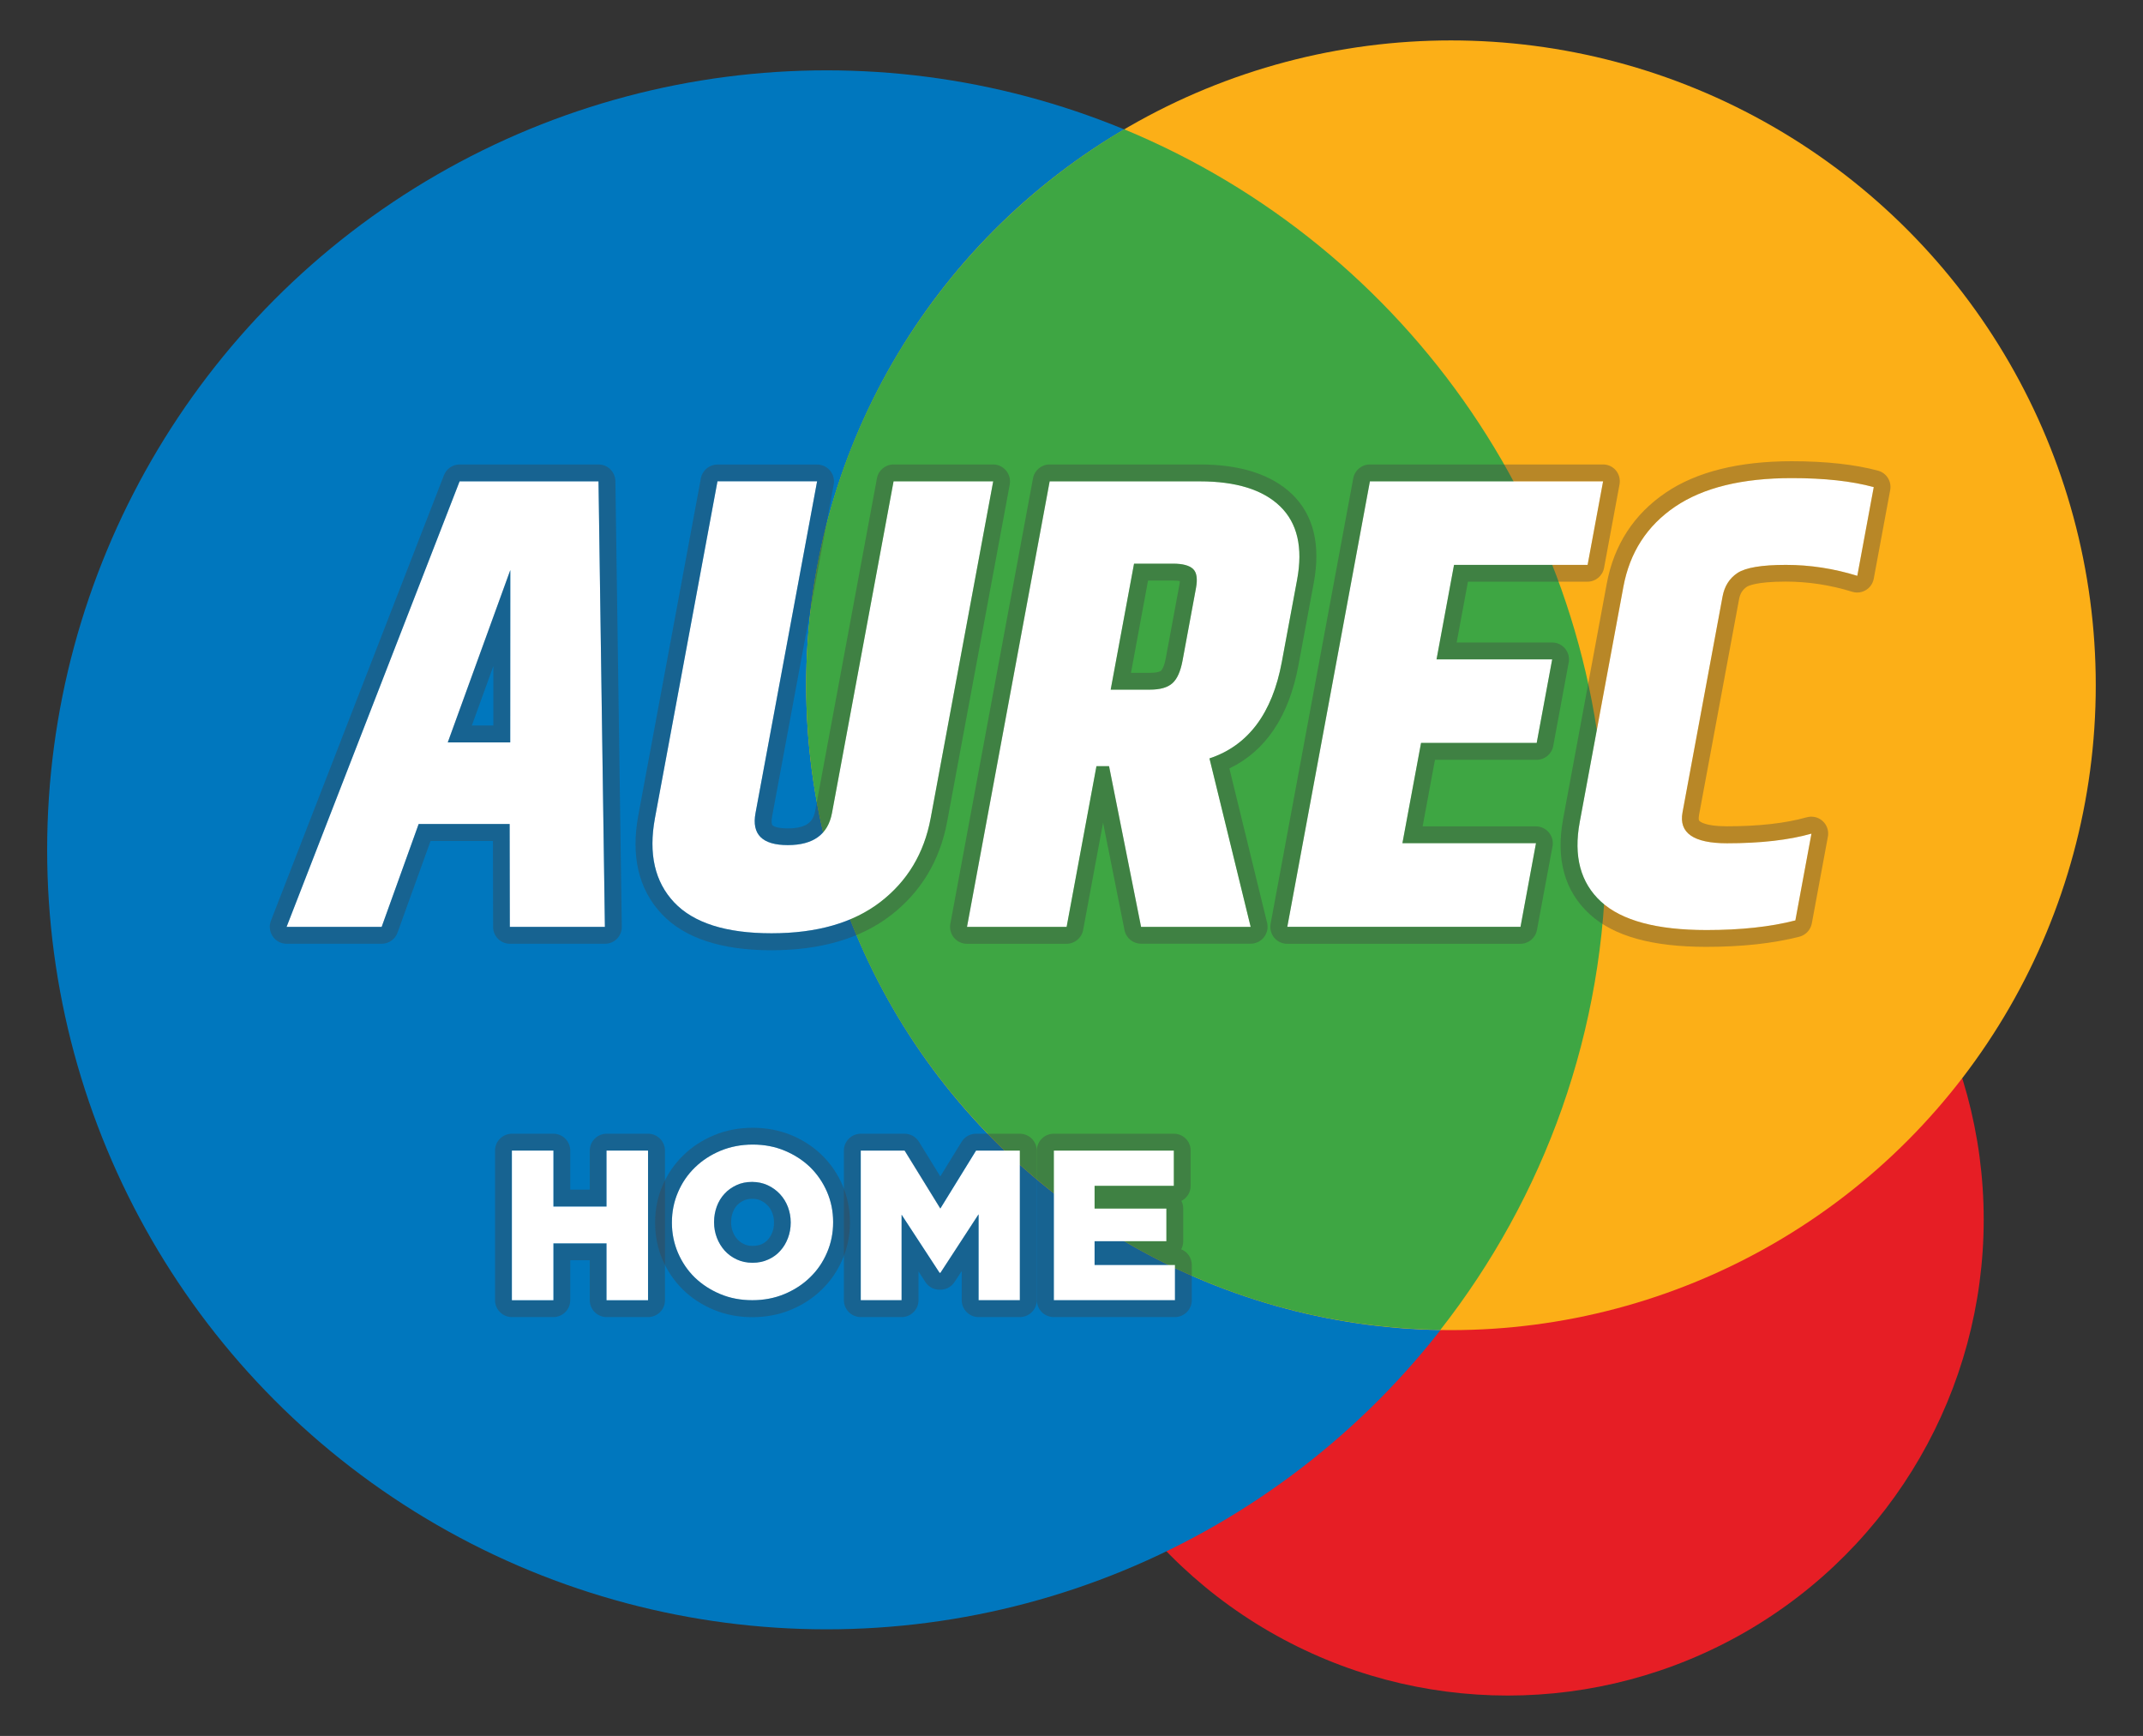 <?xml version="1.0" encoding="utf-8"?>
<!-- Generator: Adobe Illustrator 24.2.1, SVG Export Plug-In . SVG Version: 6.00 Build 0)  -->
<svg version="1.1" id="Layer_1" xmlns="http://www.w3.org/2000/svg" xmlns:xlink="http://www.w3.org/1999/xlink" x="0px" y="0px"
	 viewBox="0 0 244.98 198.43" style="enable-background:new 0 0 244.98 198.43;" xml:space="preserve">
<rect x="0" y="0" width="244.98" height="198.43" fill="#333333" stroke="none"/>
<style type="text/css">
	.st0{fill:#E61E25;}
	.st1{fill:#0077BE;}
	.st2{fill:#FCAF17;}
	.st3{fill:#3EA643;}
	.st4{display:none;}
	.st5{display:inline;opacity:0.36;}
	.st6{fill:#848484;}
	.st7{display:inline;}
	.st8{fill:#FFFFFF;}
	.st9{opacity:0.36;}
	.st10{fill:#414042;}
</style>
<g>
	<g>
		<circle class="st0" cx="172.36" cy="139.4" r="54.41"/>
		<circle class="st1" cx="94.49" cy="97.14" r="89.1"/>
		<circle class="st2" cx="165.87" cy="78.33" r="73.71"/>
		<path class="st3" d="M164.66,152.01c11.85-15.13,18.93-34.17,18.93-54.87c0-37.16-22.75-68.99-55.08-82.36
			C106.76,27.6,92.16,51.25,92.16,78.33C92.16,118.63,124.51,151.36,164.66,152.01z"/>
		<g class="st4">
			<g class="st5">
				<path class="st6" d="M74.13,131.65v17h-4.71v-6.46h-6.05v6.46h-4.71v-17h4.71v6.37h6.05v-6.37H74.13 M74.13,131h-4.71
					c-0.35,0-0.64,0.29-0.64,0.64v5.72h-4.76v-5.72c0-0.35-0.29-0.64-0.64-0.64h-4.71c-0.35,0-0.64,0.29-0.64,0.64v17
					c0,0.35,0.29,0.64,0.64,0.64h4.71c0.35,0,0.64-0.29,0.64-0.64v-5.82h4.76v5.82c0,0.35,0.29,0.64,0.64,0.64h4.71
					c0.35,0,0.64-0.29,0.64-0.64v-17C74.77,131.29,74.48,131,74.13,131L74.13,131z"/>
			</g>
			<g class="st7">
				<path class="st8" d="M58.65,131.65h4.71v6.37h6.05v-6.37h4.71v17h-4.71v-6.46h-6.05v6.46h-4.71V131.65z"/>
			</g>
		</g>
		<g class="st4">
			<g class="st7">
				<path class="st8" d="M85.97,148.65c-1.31,0-2.53-0.23-3.64-0.69c-1.12-0.46-2.08-1.09-2.89-1.88c-0.81-0.79-1.45-1.72-1.91-2.79
					s-0.69-2.21-0.69-3.42v-0.05c0-1.21,0.23-2.36,0.69-3.44c0.46-1.08,1.11-2.02,1.93-2.82c0.83-0.8,1.8-1.43,2.91-1.9
					c1.12-0.46,2.33-0.69,3.64-0.69c1.31,0,2.53,0.23,3.64,0.69c1.12,0.46,2.08,1.09,2.89,1.88c0.81,0.79,1.45,1.72,1.91,2.79
					c0.46,1.07,0.69,2.21,0.69,3.42v0.05c0,1.21-0.23,2.36-0.69,3.44c-0.46,1.08-1.11,2.02-1.93,2.82c-0.83,0.8-1.8,1.43-2.91,1.9
					C88.49,148.42,87.28,148.65,85.97,148.65z M86,144.4c0.65,0,1.24-0.12,1.78-0.36c0.54-0.24,0.99-0.57,1.36-0.98
					c0.37-0.41,0.67-0.89,0.88-1.45c0.21-0.55,0.32-1.13,0.32-1.75v-0.05c0-0.61-0.11-1.2-0.32-1.75c-0.21-0.55-0.51-1.04-0.9-1.46
					c-0.39-0.42-0.85-0.76-1.39-1.01c-0.54-0.25-1.13-0.38-1.78-0.38s-1.24,0.12-1.77,0.36c-0.53,0.24-0.98,0.57-1.36,0.98
					c-0.38,0.41-0.67,0.89-0.88,1.45c-0.2,0.55-0.3,1.13-0.3,1.75v0.05c0,0.61,0.11,1.2,0.32,1.75c0.21,0.55,0.51,1.04,0.89,1.46
					s0.84,0.76,1.38,1.01C84.76,144.27,85.36,144.4,86,144.4z"/>
			</g>
			<g class="st5">
				<path class="st6" d="M86.02,130.97c1.31,0,2.53,0.23,3.64,0.69c1.12,0.46,2.08,1.09,2.89,1.88c0.81,0.79,1.45,1.72,1.91,2.79
					c0.46,1.07,0.69,2.21,0.69,3.42v0.05c0,1.21-0.23,2.36-0.69,3.44c-0.46,1.08-1.11,2.02-1.93,2.82c-0.83,0.8-1.8,1.43-2.91,1.9
					c-1.12,0.46-2.33,0.69-3.64,0.69c-1.31,0-2.53-0.23-3.64-0.69c-1.12-0.46-2.08-1.09-2.89-1.88c-0.81-0.79-1.45-1.72-1.91-2.79
					c-0.46-1.07-0.69-2.21-0.69-3.42v-0.05c0-1.21,0.23-2.36,0.69-3.44c0.46-1.08,1.11-2.02,1.93-2.82c0.83-0.8,1.8-1.43,2.91-1.9
					C83.49,131.2,84.71,130.97,86.02,130.97 M86,144.4c0.65,0,1.24-0.12,1.78-0.36c0.54-0.24,0.99-0.57,1.36-0.98
					c0.37-0.41,0.67-0.89,0.88-1.45c0.21-0.55,0.32-1.13,0.32-1.75v-0.05c0-0.61-0.11-1.2-0.32-1.75c-0.21-0.55-0.51-1.04-0.9-1.46
					c-0.39-0.42-0.85-0.76-1.39-1.01c-0.54-0.25-1.13-0.38-1.78-0.38c-0.65,0-1.24,0.12-1.77,0.36c-0.53,0.24-0.98,0.57-1.36,0.98
					c-0.38,0.41-0.67,0.89-0.88,1.45c-0.2,0.55-0.3,1.13-0.3,1.75v0.05c0,0.61,0.11,1.2,0.32,1.75c0.21,0.55,0.51,1.04,0.89,1.46
					c0.38,0.42,0.84,0.76,1.38,1.01C84.76,144.27,85.36,144.4,86,144.4 M86.02,130.32c-1.39,0-2.7,0.25-3.89,0.74
					c-1.19,0.49-2.24,1.18-3.12,2.03c-0.88,0.86-1.58,1.88-2.07,3.02c-0.49,1.15-0.74,2.39-0.74,3.69c0,1.35,0.25,2.58,0.74,3.73
					c0.49,1.14,1.18,2.15,2.05,3c0.86,0.85,1.9,1.52,3.09,2.02c1.19,0.49,2.5,0.74,3.89,0.74c1.39,0,2.7-0.25,3.89-0.74
					c1.19-0.49,2.24-1.18,3.12-2.03c0.88-0.86,1.58-1.87,2.07-3.02c0.49-1.15,0.74-2.39,0.74-3.69c0-1.35-0.25-2.59-0.74-3.73
					c-0.49-1.14-1.18-2.15-2.05-3c-0.86-0.85-1.91-1.53-3.1-2.02C88.71,130.57,87.41,130.32,86.02,130.32L86.02,130.32z M86,143.76
					c-0.55,0-1.06-0.11-1.51-0.31c-0.46-0.21-0.85-0.5-1.17-0.86c-0.33-0.36-0.58-0.78-0.77-1.26c-0.18-0.47-0.27-0.99-0.27-1.52
					c0-0.59,0.09-1.1,0.26-1.57c0.17-0.47,0.42-0.88,0.75-1.23c0.32-0.35,0.71-0.63,1.16-0.84c0.44-0.2,0.94-0.3,1.5-0.3
					c0.55,0,1.06,0.11,1.51,0.31c0.46,0.22,0.86,0.51,1.19,0.86c0.33,0.36,0.59,0.78,0.77,1.25c0.18,0.47,0.27,0.99,0.27,1.52
					c0,0.58-0.09,1.09-0.27,1.57c-0.18,0.48-0.44,0.89-0.75,1.24c-0.31,0.35-0.7,0.63-1.15,0.83
					C87.07,143.65,86.56,143.76,86,143.76L86,143.76z"/>
			</g>
		</g>
		<g class="st4">
			<g class="st7">
				<path class="st8" d="M98.31,131.65h4.98l4.06,6.58l4.06-6.58h4.98v17h-4.69v-9.77l-4.34,6.66h-0.1l-4.31-6.61v9.72h-4.64V131.65
					z"/>
			</g>
			<g class="st5">
				<path class="st6" d="M116.38,131.65v17h-4.69v-9.77l-4.34,6.66h-0.1l-4.31-6.61v9.72h-4.64v-17h4.98l4.06,6.58l4.06-6.58H116.38
					 M116.38,131h-4.98c-0.22,0-0.43,0.12-0.55,0.31l-3.51,5.7l-3.51-5.7c-0.12-0.19-0.32-0.31-0.55-0.31h-4.98
					c-0.35,0-0.64,0.29-0.64,0.64v17c0,0.35,0.29,0.64,0.64,0.64h4.64c0.35,0,0.64-0.29,0.64-0.64v-7.56l3.13,4.8
					c0.12,0.18,0.32,0.29,0.54,0.29h0.1c0.22,0,0.42-0.11,0.54-0.29l3.15-4.84v7.6c0,0.35,0.29,0.64,0.64,0.64h4.69
					c0.35,0,0.64-0.29,0.64-0.64v-17C117.02,131.29,116.74,131,116.38,131L116.38,131z"/>
			</g>
		</g>
		<g class="st4">
			<g class="st7">
				<path class="st8" d="M120.24,131.65h13.65v4.01h-9.01v2.57h8.16v3.72h-8.16v2.7h9.13v4.01h-13.77V131.65z"/>
			</g>
			<g class="st5">
				<path class="st6" d="M133.89,131.65v4.01h-9.01v2.57h8.16v3.72h-8.16v2.7h9.13v4.01h-13.77v-17H133.89 M133.89,131h-13.65
					c-0.35,0-0.64,0.29-0.64,0.64v17c0,0.35,0.29,0.64,0.64,0.64h13.77c0.35,0,0.64-0.29,0.64-0.64v-4.01
					c0-0.35-0.29-0.64-0.64-0.64h-8.49v-1.41h7.52c0.35,0,0.64-0.29,0.64-0.64v-3.72c0-0.35-0.29-0.64-0.64-0.64h-7.52v-1.29h8.37
					c0.35,0,0.64-0.29,0.64-0.64v-4.01C134.53,131.29,134.24,131,133.89,131L133.89,131z"/>
			</g>
		</g>
		<g class="st4">
			<g class="st7">
				<g>
					<path class="st8" d="M58.18,105.99l-0.02-11.8H47.71l-4.25,11.8h-10.9l19.85-51.12h15.94l0.73,51.12H58.18z M51.05,84.82h7.17
						l0.01-19.77L51.05,84.82z"/>
					<g class="st9">
						<path class="st6" d="M68.35,54.87l0.73,51.12h-10.9l-0.02-11.8H47.71l-4.25,11.8h-10.9l19.85-51.12H68.35 M58.23,65.05
							l-7.17,19.77h7.17L58.23,65.05 M68.35,53.26H52.42c-0.66,0-1.26,0.41-1.5,1.02l-19.85,51.12c-0.19,0.49-0.13,1.05,0.17,1.49
							c0.3,0.44,0.8,0.7,1.33,0.7h10.9c0.68,0,1.28-0.42,1.51-1.06l3.87-10.74h7.71l0.02,10.2c0,0.89,0.72,1.6,1.61,1.6h10.9
							c0.43,0,0.84-0.17,1.14-0.48c0.3-0.31,0.47-0.72,0.46-1.15l-0.73-51.12C69.95,53.97,69.23,53.26,68.35,53.26L68.35,53.26z
							 M53.35,83.21l3.27-9.02l0,9.02H53.35L53.35,83.21z"/>
					</g>
				</g>
				<g>
					<path class="st8" d="M102.2,54.87h11.43l-7.17,38.66c-0.75,4.03-2.68,7.24-5.79,9.63c-3.11,2.38-7.27,3.58-12.48,3.58
						c-5.21,0-8.93-1.18-11.16-3.54c-2.23-2.36-2.97-5.58-2.21-9.66L82,54.87h11.43l-7.06,38.06c-0.46,2.46,0.78,3.69,3.7,3.69
						c2.92,0,4.61-1.22,5.07-3.69L102.2,54.87z"/>
					<g class="st9">
						<path class="st6" d="M113.64,54.87l-7.17,38.66c-0.75,4.03-2.68,7.24-5.79,9.63c-3.11,2.38-7.27,3.58-12.48,3.58
							c-5.21,0-8.93-1.18-11.16-3.54c-2.23-2.36-2.97-5.58-2.21-9.66L82,54.87h11.43l-7.06,38.06c-0.46,2.46,0.78,3.69,3.7,3.69
							c2.92,0,4.61-1.22,5.07-3.69l7.06-38.06H113.64 M93.43,54.87L93.43,54.87 M113.64,53.26H102.2c-0.77,0-1.44,0.55-1.58,1.31
							l-7.06,38.06c-0.23,1.23-0.81,2.37-3.49,2.37c-1.5,0-1.93-0.38-2.02-0.49c-0.24-0.29-0.17-0.94-0.1-1.3L95,55.25
							c0.03-0.12,0.05-0.25,0.05-0.38c0-0.89-0.72-1.61-1.6-1.61h0H82c-0.77,0-1.44,0.55-1.58,1.31l-7.17,38.66
							c-0.85,4.6,0.03,8.32,2.62,11.06c2.54,2.68,6.69,4.05,12.33,4.05c5.54,0,10.07-1.32,13.46-3.91c3.42-2.63,5.57-6.2,6.39-10.61
							l7.17-38.66c0.09-0.47-0.04-0.95-0.34-1.32C114.57,53.47,114.12,53.26,113.64,53.26L113.64,53.26z M113.64,56.47L113.64,56.47
							L113.64,56.47L113.64,56.47z"/>
					</g>
				</g>
				<g>
					<path class="st8" d="M125.49,87.55l-3.42,18.44h-11.43l9.49-51.12h17.23c4.17,0,7.24,0.96,9.23,2.88
						c1.98,1.92,2.63,4.72,1.94,8.41l-1.75,9.44c-1.1,5.9-3.86,9.59-8.3,11.06l4.72,19.33H130.6l-3.67-18.44H125.49z M129.8,64.31
						l-2.68,14.46h4.5c1.17,0,2.03-0.24,2.58-0.74c0.55-0.49,0.94-1.35,1.16-2.58l1.55-8.34c0.2-1.08,0.08-1.82-0.35-2.21
						c-0.44-0.39-1.19-0.59-2.25-0.59H129.8z"/>
					<g class="st9">
						<path class="st6" d="M137.35,54.87c4.17,0,7.24,0.96,9.23,2.88c1.98,1.92,2.63,4.72,1.94,8.41l-1.75,9.44
							c-1.1,5.9-3.86,9.59-8.3,11.06l4.72,19.33H130.6l-3.67-18.44h-1.45l-3.42,18.44h-11.43l9.49-51.12H137.35 M127.12,78.77h4.5
							c1.17,0,2.03-0.24,2.58-0.74c0.55-0.49,0.94-1.35,1.16-2.58l1.55-8.34c0.2-1.08,0.08-1.82-0.35-2.21
							c-0.44-0.39-1.19-0.59-2.25-0.59h-4.5L127.12,78.77 M137.35,53.26h-17.23c-0.77,0-1.44,0.55-1.58,1.31l-9.49,51.12
							c-0.09,0.47,0.04,0.95,0.34,1.32c0.31,0.37,0.76,0.58,1.24,0.58h11.43c0.77,0,1.44-0.55,1.58-1.31l2.6-13.99l2.79,14.01
							c0.15,0.75,0.81,1.29,1.58,1.29h12.58c0.49,0,0.96-0.23,1.26-0.61c0.3-0.39,0.41-0.89,0.3-1.37l-4.39-17.97
							c4.22-1.93,6.9-5.88,7.99-11.75l1.75-9.44c0.79-4.23-0.02-7.55-2.41-9.86C145.41,54.38,141.93,53.26,137.35,53.26
							L137.35,53.26z M131.14,65.92h3.16c0.63,0,0.95,0.08,1.09,0.14c0.01,0.12,0.01,0.36-0.06,0.77l-1.55,8.34
							c-0.22,1.21-0.56,1.59-0.66,1.68c-0.11,0.1-0.47,0.32-1.5,0.32h-2.57L131.14,65.92L131.14,65.92z"/>
					</g>
				</g>
				<g>
					<path class="st8" d="M156.86,54.87h26.76l-1.78,9.59h-15.32L164.5,75.3h13.27l-1.78,9.59h-13.27l-2.14,11.51h15.32l-1.78,9.59
						h-26.76L156.86,54.87z"/>
					<g class="st9">
						<path class="st6" d="M183.62,54.87l-1.78,9.59h-15.32L164.5,75.3h13.27l-1.78,9.59h-13.27l-2.14,11.51h15.32l-1.78,9.59
							h-26.76l9.49-51.12H183.62 M177.77,75.3L177.77,75.3 M175.91,96.4L175.91,96.4 M183.62,53.26h-26.76
							c-0.77,0-1.44,0.55-1.58,1.31l-9.49,51.12c-0.09,0.47,0.04,0.95,0.34,1.32s0.76,0.58,1.24,0.58h26.76
							c0.77,0,1.44-0.55,1.58-1.31l1.76-9.5c0.03-0.12,0.05-0.25,0.05-0.38c0-0.89-0.72-1.61-1.6-1.61h0h-13.39l1.54-8.29h11.93
							c0.77,0,1.44-0.55,1.58-1.31l1.76-9.5c0.03-0.12,0.05-0.25,0.05-0.38c0-0.89-0.72-1.61-1.6-1.61h-0.01h-11.34l1.42-7.63h13.99
							c0.77,0,1.44-0.55,1.58-1.31l1.78-9.59c0.09-0.47-0.04-0.95-0.34-1.32S184.1,53.26,183.62,53.26L183.62,53.26z M183.62,56.47
							L183.62,56.47L183.62,56.47L183.62,56.47z"/>
					</g>
				</g>
				<g>
					<path class="st8" d="M185.95,66.96c0.73-3.93,2.71-6.99,5.94-9.18c3.23-2.19,7.69-3.28,13.38-3.28c3.76,0,6.9,0.35,9.41,1.03
						l-1.89,10.18c-2.69-0.84-5.42-1.25-8.19-1.25c-2.77,0-4.62,0.31-5.55,0.92c-0.93,0.62-1.5,1.51-1.72,2.69l-4.6,24.79
						c-0.44,2.36,1.26,3.54,5.1,3.54c3.84,0,7.07-0.37,9.7-1.1l-1.85,9.96c-2.88,0.74-6.28,1.1-10.19,1.1
						c-5.69,0-9.72-1.08-12.09-3.24c-2.37-2.17-3.19-5.22-2.46-9.15L185.95,66.96z"/>
					<g class="st9">
						<path class="st6" d="M205.27,54.5c3.76,0,6.9,0.35,9.41,1.03l-1.89,10.18c-2.69-0.84-5.42-1.25-8.19-1.25
							c-2.77,0-4.62,0.31-5.55,0.92c-0.93,0.62-1.5,1.51-1.72,2.69l-4.6,24.79c-0.44,2.36,1.26,3.54,5.1,3.54s7.07-0.37,9.7-1.1
							l-1.85,9.96c-2.88,0.74-6.28,1.1-10.19,1.1c-5.69,0-9.72-1.08-12.09-3.24c-2.37-2.17-3.19-5.22-2.46-9.15l5.01-27
							c0.73-3.93,2.71-6.99,5.94-9.18S199.57,54.5,205.27,54.5 M207.53,95.29L207.53,95.29 M205.27,52.89
							c-5.99,0-10.8,1.2-14.28,3.56c-3.58,2.43-5.81,5.87-6.61,10.22l-5.01,27c-0.83,4.5,0.16,8.07,2.95,10.63
							c2.7,2.46,7.01,3.66,13.17,3.66c4.04,0,7.6-0.39,10.59-1.15c0.61-0.16,1.07-0.65,1.18-1.26l1.83-9.87
							c0.03-0.12,0.05-0.25,0.05-0.38c0-0.88-0.71-1.6-1.6-1.61c0,0-0.01,0-0.01,0c-0.03,0-0.05,0-0.08,0
							c-0.13,0.01-0.26,0.03-0.39,0.07c-2.46,0.69-5.57,1.04-9.23,1.04c-2.59,0-3.27-0.58-3.42-0.76c-0.05-0.06-0.21-0.26-0.1-0.88
							l4.6-24.79c0.14-0.75,0.47-1.27,1.03-1.65c0.3-0.2,1.34-0.65,4.66-0.65c2.6,0,5.19,0.4,7.71,1.18
							c0.16,0.05,0.32,0.07,0.48,0.07c0.29,0,0.58-0.08,0.83-0.23c0.39-0.24,0.67-0.63,0.75-1.08l1.89-10.18
							c0.15-0.82-0.35-1.62-1.16-1.84C212.46,53.26,209.15,52.89,205.27,52.89L205.27,52.89z"/>
					</g>
				</g>
			</g>
		</g>
	</g>
	<g>
		<g>
			<g class="st9">
				<path class="st10" d="M74.09,131.52v17.1h-4.74v-6.5h-6.08v6.5h-4.74v-17.1h4.74v6.4h6.08v-6.4H74.09 M74.09,129.59h-4.74
					c-1.06,0-1.93,0.86-1.93,1.93v4.47h-2.23v-4.47c0-1.06-0.86-1.93-1.93-1.93h-4.74c-1.06,0-1.93,0.86-1.93,1.93v17.1
					c0,1.06,0.86,1.93,1.93,1.93h4.74c1.06,0,1.93-0.86,1.93-1.93v-4.57h2.23v4.57c0,1.06,0.86,1.93,1.93,1.93h4.74
					c1.06,0,1.93-0.86,1.93-1.93v-17.1C76.01,130.45,75.15,129.59,74.09,129.59L74.09,129.59z"/>
			</g>
			<g>
				<path class="st8" d="M58.52,131.52h4.74v6.4h6.08v-6.4h4.74v17.1h-4.74v-6.5h-6.08v6.5h-4.74V131.52z"/>
			</g>
		</g>
		<g>
			<g>
				<path class="st8" d="M86,148.62c-1.32,0-2.54-0.23-3.66-0.7c-1.12-0.47-2.09-1.1-2.91-1.89c-0.82-0.8-1.45-1.73-1.92-2.81
					c-0.46-1.08-0.7-2.22-0.7-3.44v-0.05c0-1.22,0.23-2.37,0.7-3.46c0.46-1.08,1.11-2.03,1.94-2.83c0.83-0.81,1.81-1.44,2.93-1.91
					c1.12-0.46,2.35-0.7,3.67-0.7s2.54,0.23,3.66,0.7c1.12,0.47,2.09,1.1,2.91,1.89c0.81,0.8,1.45,1.73,1.92,2.81
					c0.46,1.07,0.7,2.22,0.7,3.44v0.05c0,1.22-0.23,2.37-0.7,3.46c-0.46,1.08-1.11,2.03-1.94,2.83c-0.83,0.81-1.81,1.44-2.93,1.91
					C88.54,148.39,87.32,148.62,86,148.62z M86.03,144.34c0.65,0,1.25-0.12,1.79-0.37c0.54-0.24,1-0.57,1.37-0.99
					c0.38-0.41,0.67-0.9,0.88-1.45c0.21-0.55,0.32-1.14,0.32-1.76v-0.05c0-0.62-0.11-1.2-0.32-1.76c-0.21-0.55-0.51-1.04-0.91-1.47
					s-0.86-0.76-1.4-1.01c-0.54-0.25-1.14-0.38-1.79-0.38c-0.65,0-1.25,0.12-1.78,0.37s-0.99,0.57-1.37,0.99
					c-0.38,0.41-0.68,0.9-0.88,1.45c-0.2,0.55-0.31,1.14-0.31,1.76v0.05c0,0.62,0.11,1.2,0.32,1.76c0.21,0.55,0.51,1.04,0.89,1.47
					c0.38,0.42,0.84,0.76,1.38,1.01C84.78,144.22,85.38,144.34,86.03,144.34z"/>
			</g>
			<g class="st9">
				<path class="st10" d="M86.05,130.83c1.32,0,2.54,0.23,3.66,0.7c1.12,0.47,2.09,1.1,2.91,1.89c0.81,0.8,1.45,1.73,1.92,2.81
					c0.46,1.07,0.7,2.22,0.7,3.44v0.05c0,1.22-0.23,2.37-0.7,3.46c-0.46,1.08-1.11,2.03-1.94,2.83c-0.83,0.81-1.81,1.44-2.93,1.91
					c-1.12,0.46-2.35,0.7-3.67,0.7c-1.32,0-2.54-0.23-3.66-0.7c-1.12-0.47-2.09-1.1-2.91-1.89c-0.82-0.8-1.45-1.73-1.92-2.81
					c-0.46-1.08-0.7-2.22-0.7-3.44v-0.05c0-1.22,0.23-2.37,0.7-3.46c0.46-1.08,1.11-2.03,1.94-2.83c0.83-0.81,1.81-1.44,2.93-1.91
					C83.51,131.07,84.73,130.83,86.05,130.83 M86.03,144.34c0.65,0,1.25-0.12,1.79-0.37c0.54-0.24,1-0.57,1.37-0.99
					c0.38-0.41,0.67-0.9,0.88-1.45c0.21-0.55,0.32-1.14,0.32-1.76v-0.05c0-0.62-0.11-1.2-0.32-1.76c-0.21-0.55-0.51-1.04-0.91-1.47
					c-0.39-0.42-0.86-0.76-1.4-1.01c-0.54-0.25-1.14-0.38-1.79-0.38c-0.65,0-1.25,0.12-1.78,0.37c-0.53,0.24-0.99,0.57-1.37,0.99
					c-0.38,0.41-0.68,0.9-0.88,1.45c-0.2,0.55-0.31,1.14-0.31,1.76v0.05c0,0.62,0.11,1.2,0.32,1.76c0.21,0.55,0.51,1.04,0.89,1.47
					c0.38,0.42,0.84,0.76,1.38,1.01C84.78,144.22,85.38,144.34,86.03,144.34 M86.05,128.91c-1.56,0-3.04,0.28-4.4,0.84
					c-1.35,0.56-2.54,1.33-3.54,2.31c-1.01,0.98-1.81,2.14-2.37,3.46c-0.57,1.32-0.85,2.74-0.85,4.22c0,1.53,0.29,2.94,0.85,4.26
					c0.56,1.3,1.35,2.45,2.34,3.42c0.98,0.96,2.17,1.74,3.52,2.3c1.36,0.56,2.84,0.84,4.4,0.84c1.56,0,3.04-0.28,4.4-0.84
					c1.35-0.56,2.54-1.33,3.54-2.31c1.01-0.98,1.81-2.14,2.37-3.46c0.57-1.32,0.85-2.74,0.85-4.22c0-1.53-0.29-2.95-0.85-4.26
					c-0.56-1.3-1.35-2.45-2.34-3.42c-0.99-0.97-2.17-1.74-3.52-2.3C89.09,129.19,87.61,128.91,86.05,128.91L86.05,128.91z
					 M86.03,142.41c-0.37,0-0.69-0.06-0.97-0.2c-0.31-0.14-0.56-0.33-0.77-0.56c-0.22-0.25-0.4-0.53-0.52-0.86
					c-0.13-0.33-0.19-0.68-0.19-1.07c0-0.44,0.06-0.8,0.19-1.14c0.12-0.32,0.28-0.59,0.49-0.81c0.22-0.23,0.46-0.41,0.77-0.55
					c0.28-0.13,0.59-0.19,0.97-0.19c0.37,0,0.69,0.06,0.97,0.2c0.32,0.15,0.58,0.34,0.8,0.58c0.23,0.24,0.4,0.52,0.52,0.85
					c0.13,0.33,0.19,0.68,0.19,1.07c0,0.43-0.06,0.78-0.19,1.12c-0.13,0.33-0.29,0.61-0.51,0.85c-0.2,0.22-0.44,0.4-0.74,0.53
					C86.74,142.35,86.41,142.41,86.03,142.41L86.03,142.41z"/>
			</g>
		</g>
		<g>
			<g>
				<path class="st8" d="M98.41,131.52h5.01l4.08,6.62l4.08-6.62h5.01v17.1h-4.72v-9.82l-4.36,6.69h-0.1l-4.34-6.64v9.77h-4.67
					V131.52z"/>
			</g>
			<g class="st9">
				<path class="st10" d="M116.58,131.52v17.1h-4.72v-9.82l-4.36,6.69h-0.1l-4.34-6.64v9.77h-4.67v-17.1h5.01l4.08,6.62l4.08-6.62
					H116.58 M116.58,129.59h-5.01c-0.67,0-1.29,0.35-1.64,0.92l-2.44,3.96l-2.44-3.96c-0.35-0.57-0.97-0.92-1.64-0.92h-5.01
					c-1.06,0-1.93,0.86-1.93,1.93v17.1c0,1.06,0.86,1.93,1.93,1.93h4.67c1.06,0,1.93-0.86,1.93-1.93v-3.29l0.79,1.22
					c0.36,0.55,0.96,0.87,1.61,0.87h0.1c0.65,0,1.26-0.33,1.62-0.88l0.82-1.25v3.33c0,1.06,0.86,1.93,1.93,1.93h4.72
					c1.06,0,1.93-0.86,1.93-1.93v-17.1C118.51,130.45,117.65,129.59,116.58,129.59L116.58,129.59z"/>
			</g>
		</g>
		<g>
			<g>
				<path class="st8" d="M120.46,131.52h13.73v4.03h-9.06v2.59h8.21v3.74h-8.21v2.71h9.19v4.03h-13.85V131.52z"/>
			</g>
			<g class="st9">
				<path class="st10" d="M134.19,131.52v4.03h-9.06v2.59h8.21v3.74h-8.21v2.71h9.19v4.03h-13.85v-17.1H134.19 M134.19,129.59
					h-13.73c-1.06,0-1.93,0.86-1.93,1.93v17.1c0,1.06,0.86,1.93,1.93,1.93h13.85c1.06,0,1.93-0.86,1.93-1.93v-4.03
					c0-0.81-0.5-1.51-1.21-1.79c0.15-0.27,0.23-0.59,0.23-0.92v-3.74c0-0.31-0.07-0.61-0.21-0.87c0.63-0.32,1.06-0.97,1.06-1.72
					v-4.03C136.12,130.45,135.25,129.59,134.19,129.59L134.19,129.59z"/>
			</g>
		</g>
	</g>
	<g>
		<g>
			<g>
				<path class="st8" d="M58.28,105.95l-0.02-11.76H47.86l-4.23,11.76H32.76l19.78-50.93h15.88l0.73,50.93H58.28z M51.19,84.86h7.14
					l0.01-19.7L51.19,84.86z"/>
				<g class="st9">
					<path class="st10" d="M68.42,55.02l0.73,50.93H58.28l-0.02-11.76H47.86l-4.23,11.76H32.76l19.78-50.93H68.42 M58.33,65.16
						l-7.15,19.7h7.14L58.33,65.16 M68.42,53.09H52.55c-0.8,0-1.51,0.49-1.8,1.23l-19.78,50.93c-0.23,0.59-0.15,1.26,0.21,1.79
						c0.36,0.53,0.95,0.84,1.59,0.84h10.86c0.81,0,1.54-0.51,1.81-1.27l3.78-10.48h7.13l0.02,9.83c0,1.06,0.86,1.92,1.93,1.92h10.86
						c0.52,0,1.01-0.21,1.37-0.57c0.36-0.37,0.56-0.86,0.55-1.38l-0.73-50.93C70.33,53.94,69.48,53.09,68.42,53.09L68.42,53.09z
						 M53.94,82.93l2.46-6.79l0,6.79H53.94L53.94,82.93z"/>
				</g>
			</g>
			<g>
				<path class="st8" d="M102.15,55.02h11.39l-7.15,38.51c-0.75,4.02-2.67,7.21-5.77,9.59c-3.1,2.37-7.24,3.56-12.43,3.56
					c-5.19,0-8.9-1.18-11.12-3.53c-2.22-2.35-2.95-5.56-2.2-9.63l7.15-38.51h11.39l-7.04,37.92c-0.46,2.45,0.77,3.67,3.69,3.67
					c2.91,0,4.59-1.22,5.05-3.67L102.15,55.02z"/>
				<g class="st9">
					<path class="st10" d="M113.54,55.02l-7.15,38.51c-0.75,4.02-2.67,7.21-5.77,9.59c-3.1,2.37-7.24,3.56-12.43,3.56
						c-5.19,0-8.9-1.18-11.12-3.53c-2.22-2.35-2.95-5.56-2.2-9.63l7.15-38.51h11.39l-7.04,37.92c-0.46,2.45,0.77,3.67,3.69,3.67
						c2.91,0,4.59-1.22,5.05-3.67l7.04-37.92H113.54 M93.41,55.02L93.41,55.02 M113.54,53.09h-11.39c-0.93,0-1.73,0.66-1.9,1.58
						l-7.04,37.92c-0.19,1.01-0.6,2.1-3.15,2.1c-1.15,0-1.65-0.23-1.76-0.37c-0.07-0.08-0.15-0.39-0.03-1.02l7.02-37.82
						c0.04-0.15,0.05-0.3,0.05-0.45c0-1.06-0.86-1.93-1.93-1.93h-0.01H82.02c-0.93,0-1.73,0.66-1.9,1.58l-7.15,38.51
						c-0.87,4.69,0.04,8.49,2.69,11.3c2.59,2.74,6.8,4.13,12.52,4.13c5.6,0,10.18-1.33,13.61-3.96c3.48-2.67,5.66-6.29,6.49-10.77
						l7.15-38.51c0.1-0.56-0.05-1.14-0.41-1.58C114.65,53.35,114.11,53.09,113.54,53.09L113.54,53.09z M113.54,56.95L113.54,56.95
						L113.54,56.95L113.54,56.95z"/>
				</g>
			</g>
			<g>
				<path class="st8" d="M125.34,87.58l-3.41,18.37h-11.39l9.45-50.93h17.16c4.15,0,7.22,0.95,9.19,2.86
					c1.97,1.91,2.62,4.7,1.94,8.38l-1.75,9.41c-1.09,5.88-3.85,9.55-8.27,11.02l4.71,19.26h-12.53l-3.66-18.37H125.34z
					 M129.64,64.43l-2.67,14.4h4.48c1.17,0,2.02-0.24,2.57-0.73c0.55-0.49,0.93-1.35,1.16-2.57l1.54-8.31
					c0.2-1.08,0.08-1.81-0.35-2.2c-0.43-0.39-1.18-0.59-2.25-0.59H129.64z"/>
				<g class="st9">
					<path class="st10" d="M137.16,55.02c4.15,0,7.22,0.95,9.19,2.86c1.97,1.91,2.62,4.7,1.94,8.38l-1.75,9.41
						c-1.09,5.88-3.85,9.55-8.27,11.02l4.71,19.26h-12.53l-3.66-18.37h-1.44l-3.41,18.37h-11.39l9.45-50.93H137.16 M126.97,78.83
						h4.48c1.17,0,2.02-0.24,2.57-0.73c0.55-0.49,0.93-1.35,1.16-2.57l1.54-8.31c0.2-1.08,0.08-1.81-0.35-2.2
						c-0.43-0.39-1.18-0.59-2.25-0.59h-4.48L126.97,78.83 M137.16,53.09h-17.17c-0.93,0-1.73,0.66-1.9,1.58l-9.45,50.93
						c-0.1,0.56,0.05,1.14,0.41,1.58c0.37,0.44,0.91,0.7,1.48,0.7h11.39c0.93,0,1.73-0.66,1.9-1.58l2.28-12.27l2.45,12.29
						c0.18,0.9,0.97,1.55,1.89,1.55h12.53c0.59,0,1.15-0.27,1.52-0.74c0.37-0.47,0.5-1.07,0.36-1.65l-4.31-17.64
						c4.16-2.01,6.82-5.98,7.9-11.83l1.75-9.41c0.8-4.33-0.03-7.74-2.49-10.12C145.35,54.24,141.81,53.09,137.16,53.09L137.16,53.09
						z M131.24,66.36h2.88c0.36,0,0.6,0.03,0.76,0.06c-0.01,0.11-0.02,0.26-0.06,0.45l-1.54,8.31c-0.21,1.16-0.52,1.46-0.55,1.49
						c-0.1,0.09-0.48,0.24-1.28,0.24h-2.16L131.24,66.36L131.24,66.36z"/>
				</g>
			</g>
			<g>
				<path class="st8" d="M156.6,55.02h26.66l-1.77,9.55h-15.27l-2,10.8h13.22l-1.77,9.55h-13.22l-2.13,11.46h15.27l-1.77,9.56
					h-26.66L156.6,55.02z"/>
				<g class="st9">
					<path class="st10" d="M183.26,55.02l-1.77,9.55h-15.27l-2,10.8h13.22l-1.77,9.55h-13.22l-2.13,11.46h15.27l-1.77,9.56h-26.66
						l9.45-50.93H183.26 M177.43,75.38L177.43,75.38 M175.58,96.39L175.58,96.39 M183.26,53.09H156.6c-0.93,0-1.73,0.66-1.9,1.58
						l-9.45,50.93c-0.1,0.56,0.05,1.14,0.41,1.58s0.91,0.7,1.48,0.7h26.66c0.93,0,1.73-0.66,1.9-1.58l1.76-9.46
						c0.04-0.15,0.05-0.3,0.05-0.45c0-1.06-0.86-1.93-1.93-1.93h0h-12.95l1.41-7.61h11.62c0.93,0,1.73-0.66,1.9-1.58l1.75-9.45
						c0.04-0.15,0.05-0.3,0.05-0.45c0-1.06-0.86-1.93-1.93-1.93h-0.01h-10.9l1.29-6.95h13.66c0.93,0,1.73-0.66,1.9-1.58l1.77-9.55
						c0.1-0.56-0.05-1.14-0.41-1.58S183.83,53.09,183.26,53.09L183.26,53.09z M183.26,56.95L183.26,56.95L183.26,56.95L183.26,56.95
						z"/>
				</g>
			</g>
			<g>
				<path class="st8" d="M185.58,67.07c0.73-3.92,2.7-6.97,5.91-9.15c3.21-2.18,7.66-3.27,13.33-3.27c3.75,0,6.87,0.34,9.38,1.03
					l-1.88,10.14c-2.68-0.83-5.4-1.25-8.16-1.25c-2.76,0-4.6,0.31-5.53,0.92c-0.92,0.61-1.49,1.51-1.71,2.68l-4.58,24.69
					c-0.44,2.35,1.26,3.53,5.08,3.53s7.04-0.36,9.66-1.1l-1.84,9.92c-2.87,0.74-6.26,1.1-10.16,1.1c-5.67,0-9.69-1.08-12.04-3.23
					c-2.36-2.16-3.18-5.2-2.45-9.12L185.58,67.07z"/>
				<g class="st9">
					<path class="st10" d="M204.82,54.65c3.75,0,6.87,0.34,9.38,1.03l-1.88,10.14c-2.68-0.83-5.4-1.25-8.16-1.25
						c-2.76,0-4.6,0.31-5.53,0.92s-1.49,1.51-1.71,2.68l-4.58,24.69c-0.44,2.35,1.26,3.53,5.08,3.53s7.04-0.36,9.66-1.1l-1.84,9.92
						c-2.87,0.74-6.26,1.1-10.16,1.1c-5.67,0-9.69-1.08-12.04-3.23c-2.36-2.16-3.18-5.2-2.45-9.12l4.99-26.9
						c0.73-3.92,2.7-6.97,5.91-9.15C194.71,55.74,199.15,54.65,204.82,54.65 M207.08,95.29L207.08,95.29 M204.82,52.72
						c-6.04,0-10.89,1.21-14.41,3.6c-3.64,2.47-5.91,5.97-6.73,10.39l-4.99,26.9c-0.85,4.6,0.17,8.26,3.04,10.89
						c2.75,2.51,7.12,3.73,13.34,3.73c4.05,0,7.63-0.39,10.63-1.16c0.73-0.19,1.28-0.78,1.42-1.52l1.82-9.82
						c0.04-0.15,0.05-0.3,0.05-0.45c0-1.06-0.85-1.92-1.91-1.93c-0.01,0-0.01,0-0.02,0c-0.03,0-0.06,0-0.09,0
						c-0.16,0.01-0.32,0.04-0.47,0.08c-2.42,0.68-5.48,1.02-9.1,1.02c-2.55,0-3.1-0.57-3.15-0.64c-0.1-0.13-0.05-0.47-0.03-0.61
						l4.58-24.69c0.12-0.66,0.4-1.1,0.88-1.43c0.15-0.1,1.07-0.6,4.46-0.6c2.55,0,5.11,0.39,7.59,1.16
						c0.19,0.06,0.38,0.09,0.57,0.09c0.35,0,0.69-0.09,1-0.28c0.47-0.28,0.8-0.76,0.9-1.3l1.88-10.14c0.18-0.99-0.42-1.95-1.39-2.21
						C212.05,53.09,208.72,52.72,204.82,52.72L204.82,52.72z"/>
				</g>
			</g>
		</g>
	</g>
</g>
</svg>
